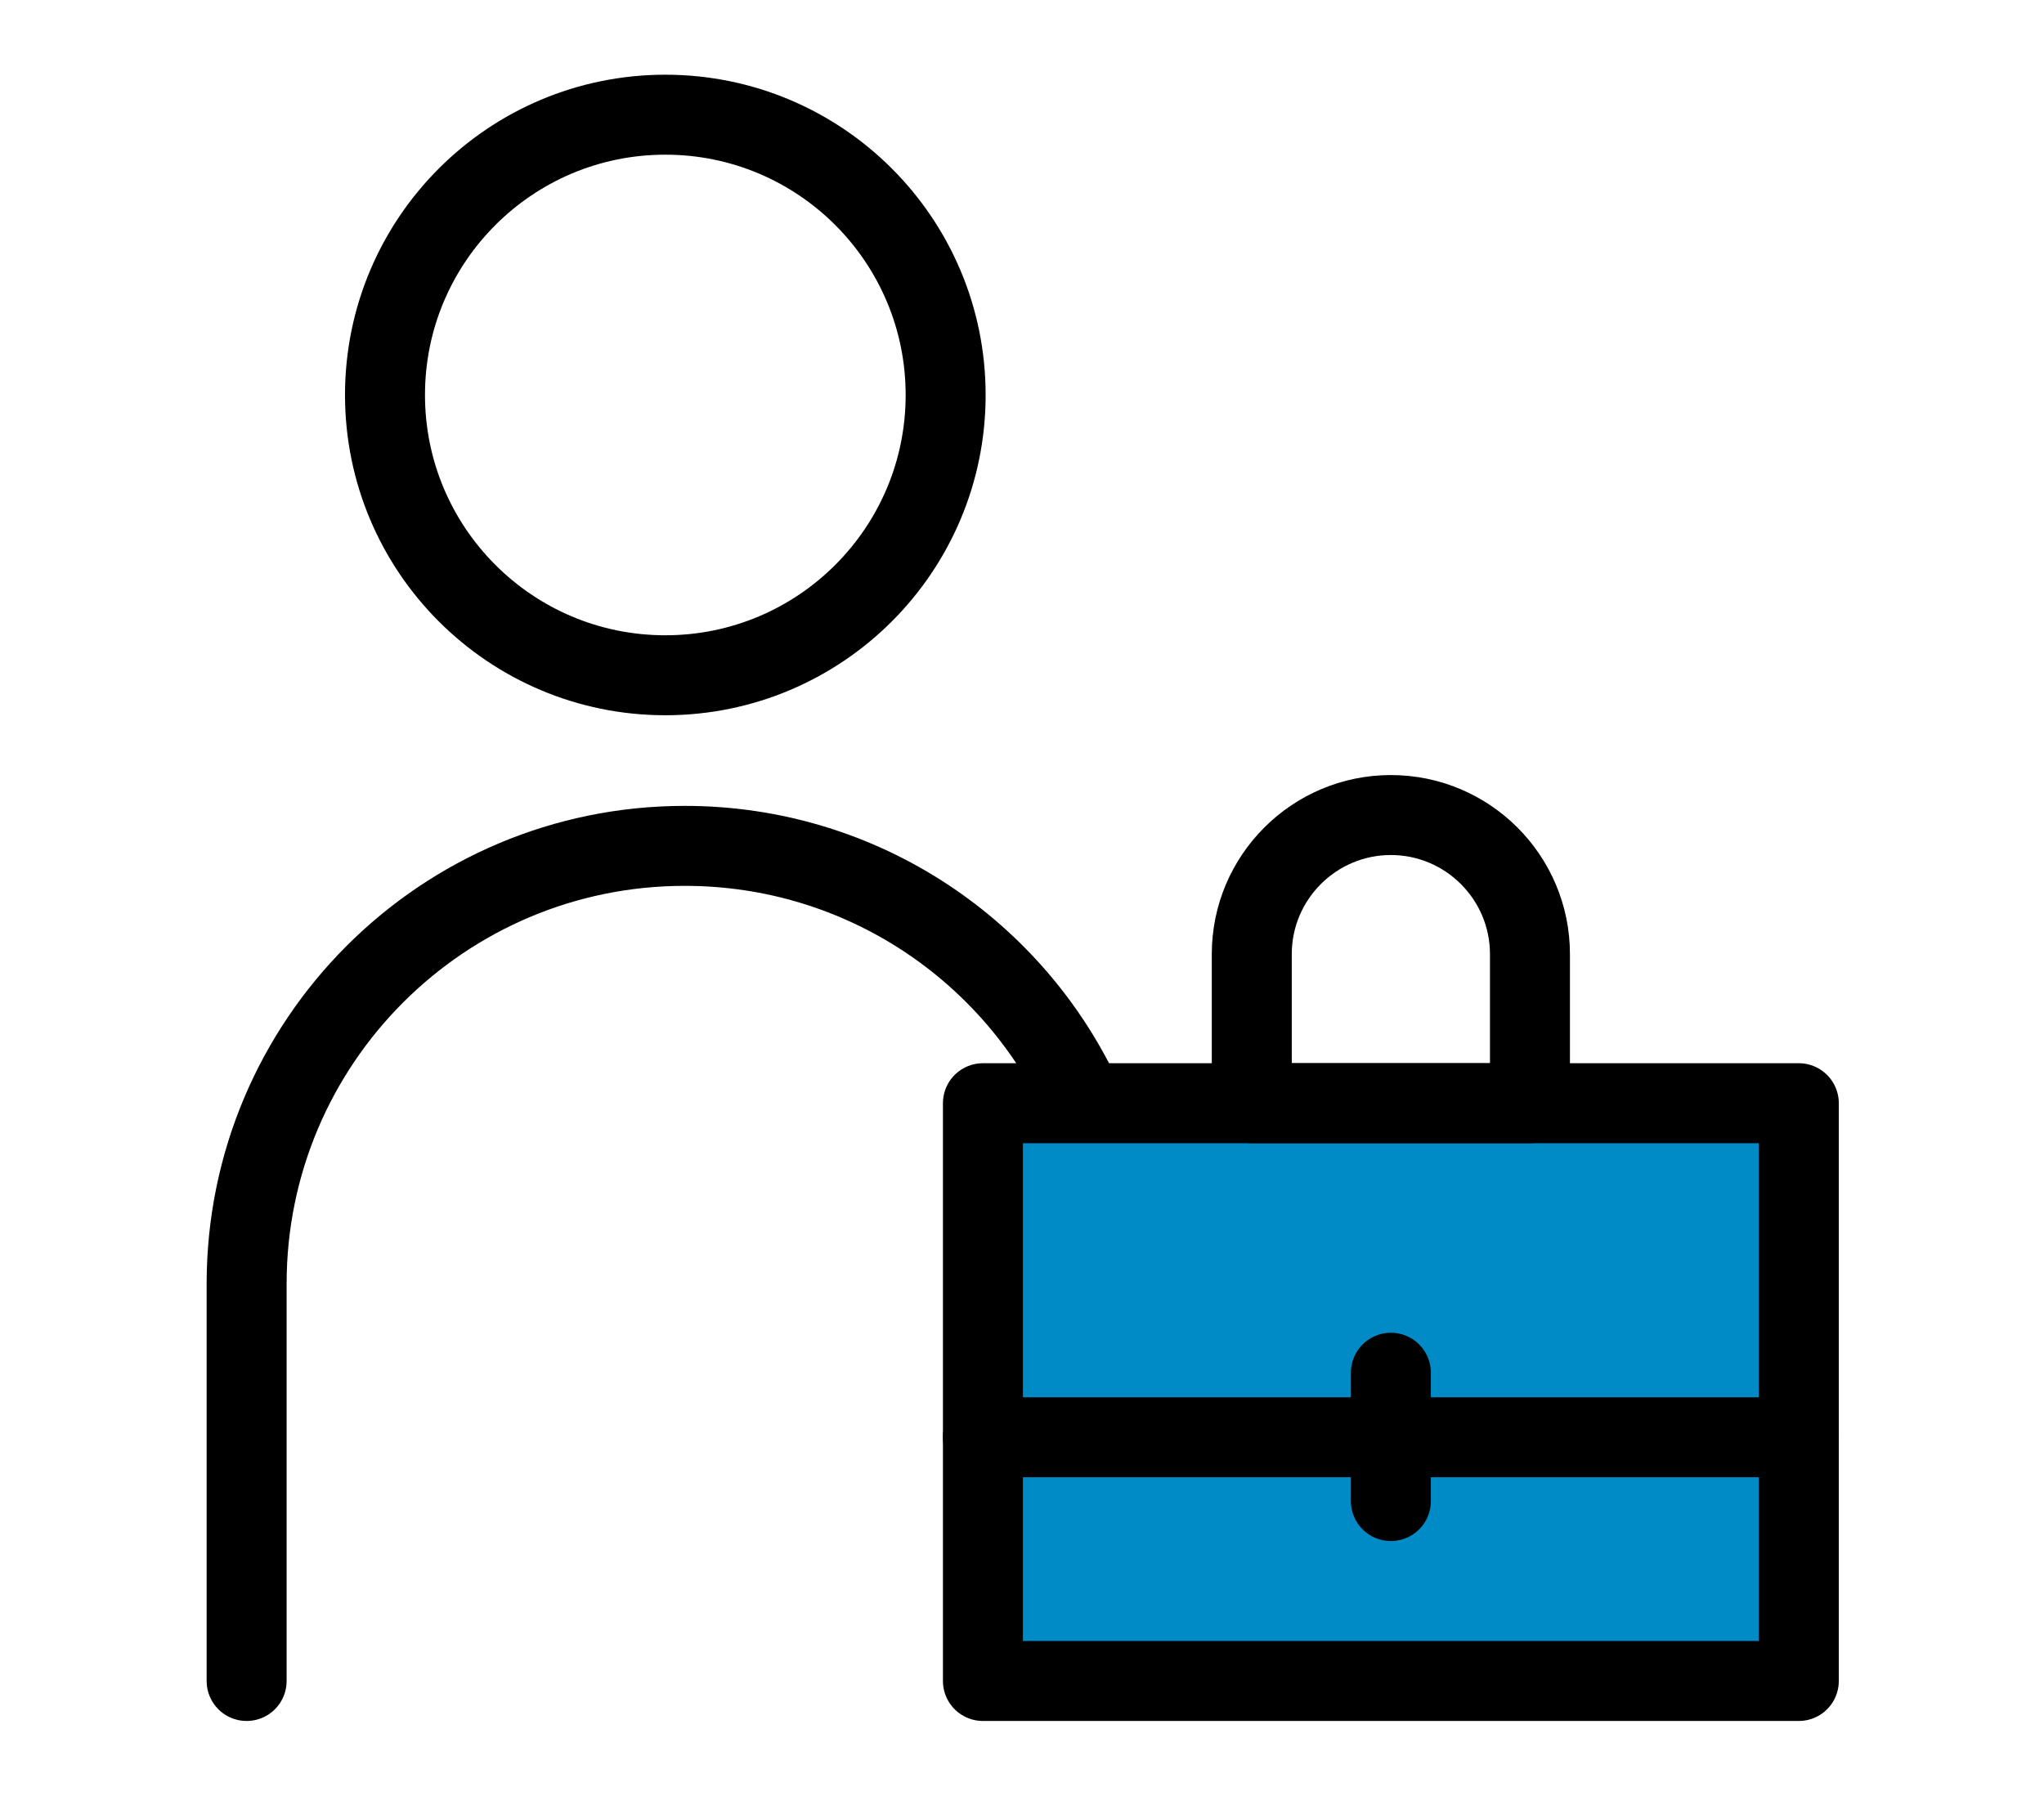 <?xml version="1.0" encoding="utf-8"?>
<!-- Generator: Adobe Illustrator 26.0.0, SVG Export Plug-In . SVG Version: 6.00 Build 0)  -->
<svg version="1.1" id="illustration" xmlns="http://www.w3.org/2000/svg" xmlns:xlink="http://www.w3.org/1999/xlink" x="0px"
	 y="0px" width="285.1px" height="250.5px" viewBox="0 0 285.1 250.5" style="enable-background:new 0 0 285.1 250.5;"
	 xml:space="preserve">
<style type="text/css">
	.st0{fill:none;stroke:#000000;stroke-width:11.156;stroke-linecap:round;stroke-linejoin:round;stroke-miterlimit:10;}
	.st1{fill:#008AC6;stroke:#000000;stroke-width:11.156;stroke-linecap:round;stroke-linejoin:round;stroke-miterlimit:10;}
</style>
<g>
	<circle class="st0" cx="92.8" cy="55.1" r="39.1"/>
	<path class="st0" d="M34.4,234.5v-55.4c0-33.8,27.4-61.1,61.1-61.1h0c24.8,0,46.1,14.7,55.7,35.9"/>
	<rect x="137.1" y="153.9" class="st1" width="113.8" height="80.6"/>
	<path class="st0" d="M213.4,153.9h-38.8v-20.8c0-10.7,8.7-19.4,19.4-19.4l0,0c10.7,0,19.4,8.7,19.4,19.4V153.9z"/>
	<line class="st0" x1="137.1" y1="200.5" x2="250.9" y2="200.5"/>
	<line class="st0" x1="194" y1="191.5" x2="194" y2="209.4"/>
</g>
</svg>
